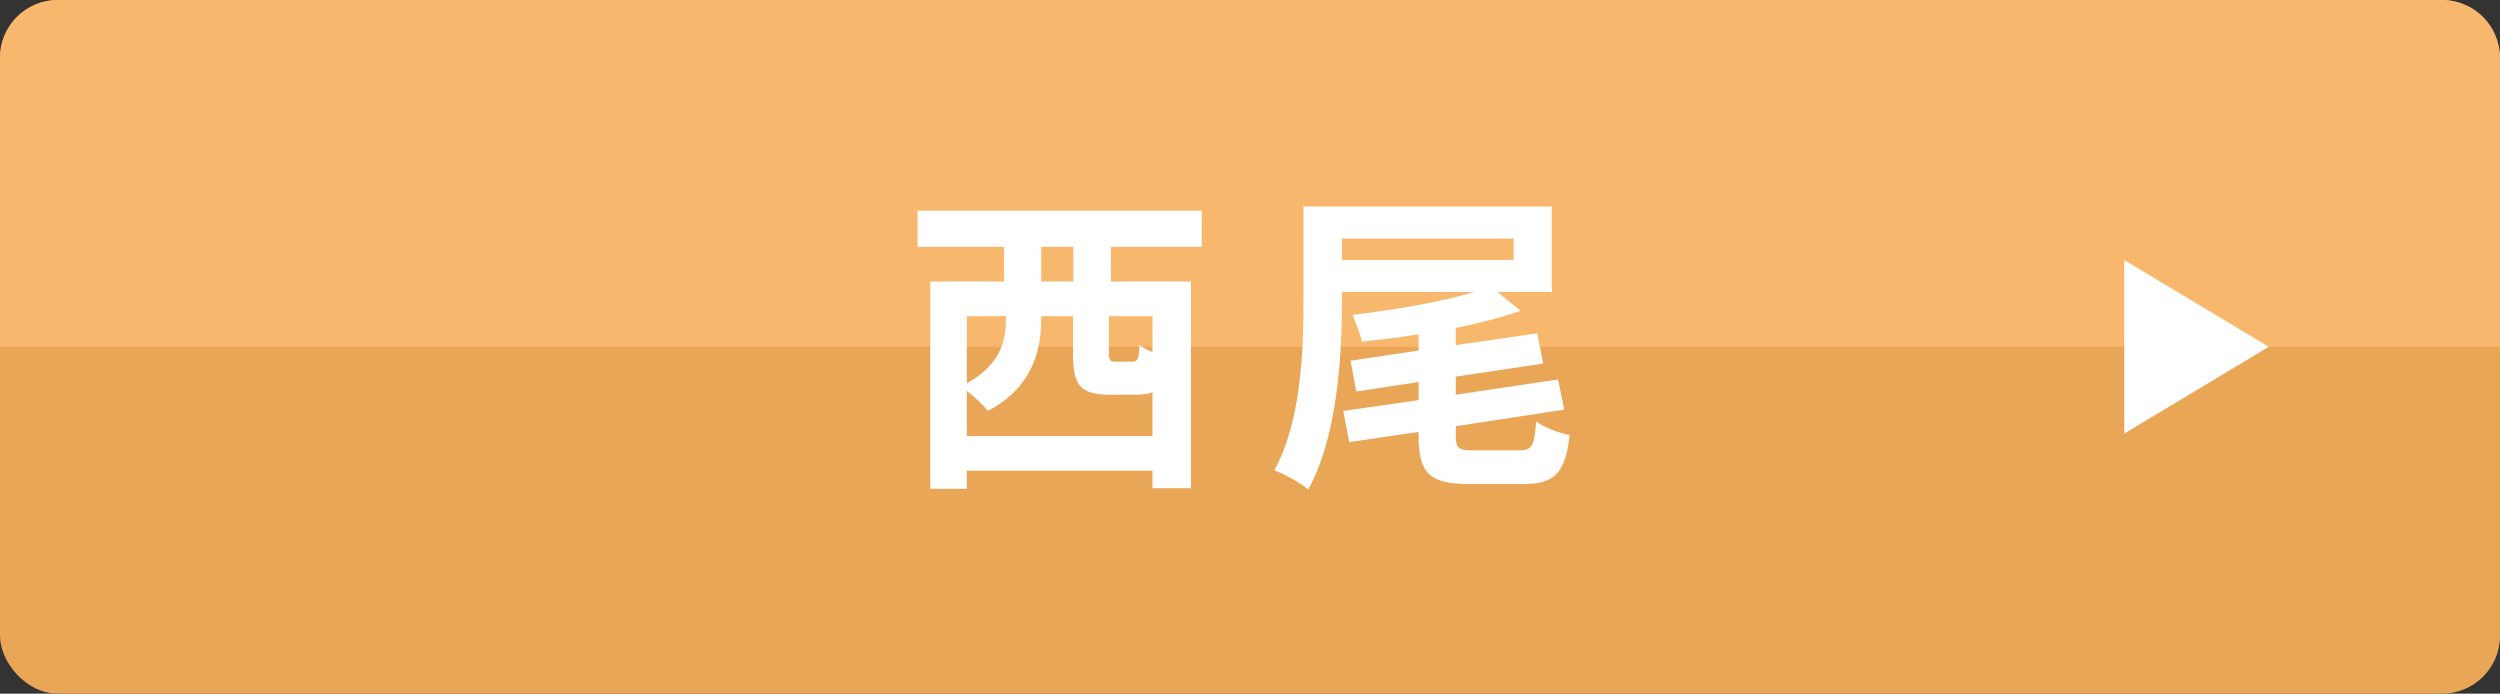 <svg width="173" height="48" viewBox="0 0 173 48" fill="none" xmlns="http://www.w3.org/2000/svg">
<rect x="0" y="0" width="173" height="48" fill="#333333" stroke="none"/>
<rect width="173" height="48" rx="4" fill="#E9A657"/>
<path d="M0 4C0 1.791 1.791 0 4 0H169C171.209 0 173 1.791 173 4V24H0V4Z" fill="#F7B76D"/>
<path d="M147 18L157 24L147 30V18Z" fill="white"/>
<path d="M92.864 16.512V17.986H104.744V16.512H92.864ZM101.972 31.164H105.162C106.02 31.164 106.174 30.834 106.306 29.162C106.856 29.58 107.912 29.976 108.616 30.108C108.33 32.726 107.582 33.496 105.404 33.496H101.686C98.892 33.496 98.166 32.726 98.166 30.152V29.888L93.37 30.592L92.952 28.436L98.166 27.688V26.434L93.854 27.094L93.458 24.96L98.166 24.256V23.134C96.846 23.354 95.504 23.508 94.25 23.64C94.14 23.156 93.81 22.276 93.59 21.792C96.516 21.44 99.75 20.89 102.016 20.208H92.864V20.78C92.864 24.564 92.556 30.218 90.532 33.87C90.004 33.43 88.838 32.77 88.178 32.55C90.048 29.184 90.202 24.234 90.202 20.78V14.29H107.384V20.208H103.622L105.228 21.506C103.908 21.968 102.368 22.364 100.74 22.694V23.882L106.372 23.068L106.79 25.158L100.74 26.06V27.314L107.824 26.258L108.242 28.348L100.74 29.492V30.13C100.74 31.032 100.916 31.164 101.972 31.164Z" fill="white"/>
<path d="M74.274 19.482V17.084H72.052V19.482H74.274ZM79.752 24.366V21.88H76.738V24.388C76.738 24.96 76.804 25.026 77.222 25.026H78.344C78.718 25.026 78.806 24.872 78.85 23.882C79.07 24.058 79.4 24.212 79.752 24.366ZM66.904 30.174H79.752V27.138C79.444 27.27 79.092 27.314 78.652 27.314H76.804C74.67 27.314 74.252 26.588 74.252 24.41V21.88H72.052V22.122C72.052 24.3 71.392 26.852 68.356 28.436C68.092 28.062 67.432 27.468 66.904 27.05V30.174ZM69.61 21.88H66.904V26.522C69.258 25.224 69.61 23.552 69.61 22.078V21.88ZM83.162 17.084H76.87V19.482H82.414V33.782H79.752V32.572H66.904V33.826H64.374V19.482H69.478V17.084H63.494V14.576H83.162V17.084Z" fill="white"/>
</svg>
